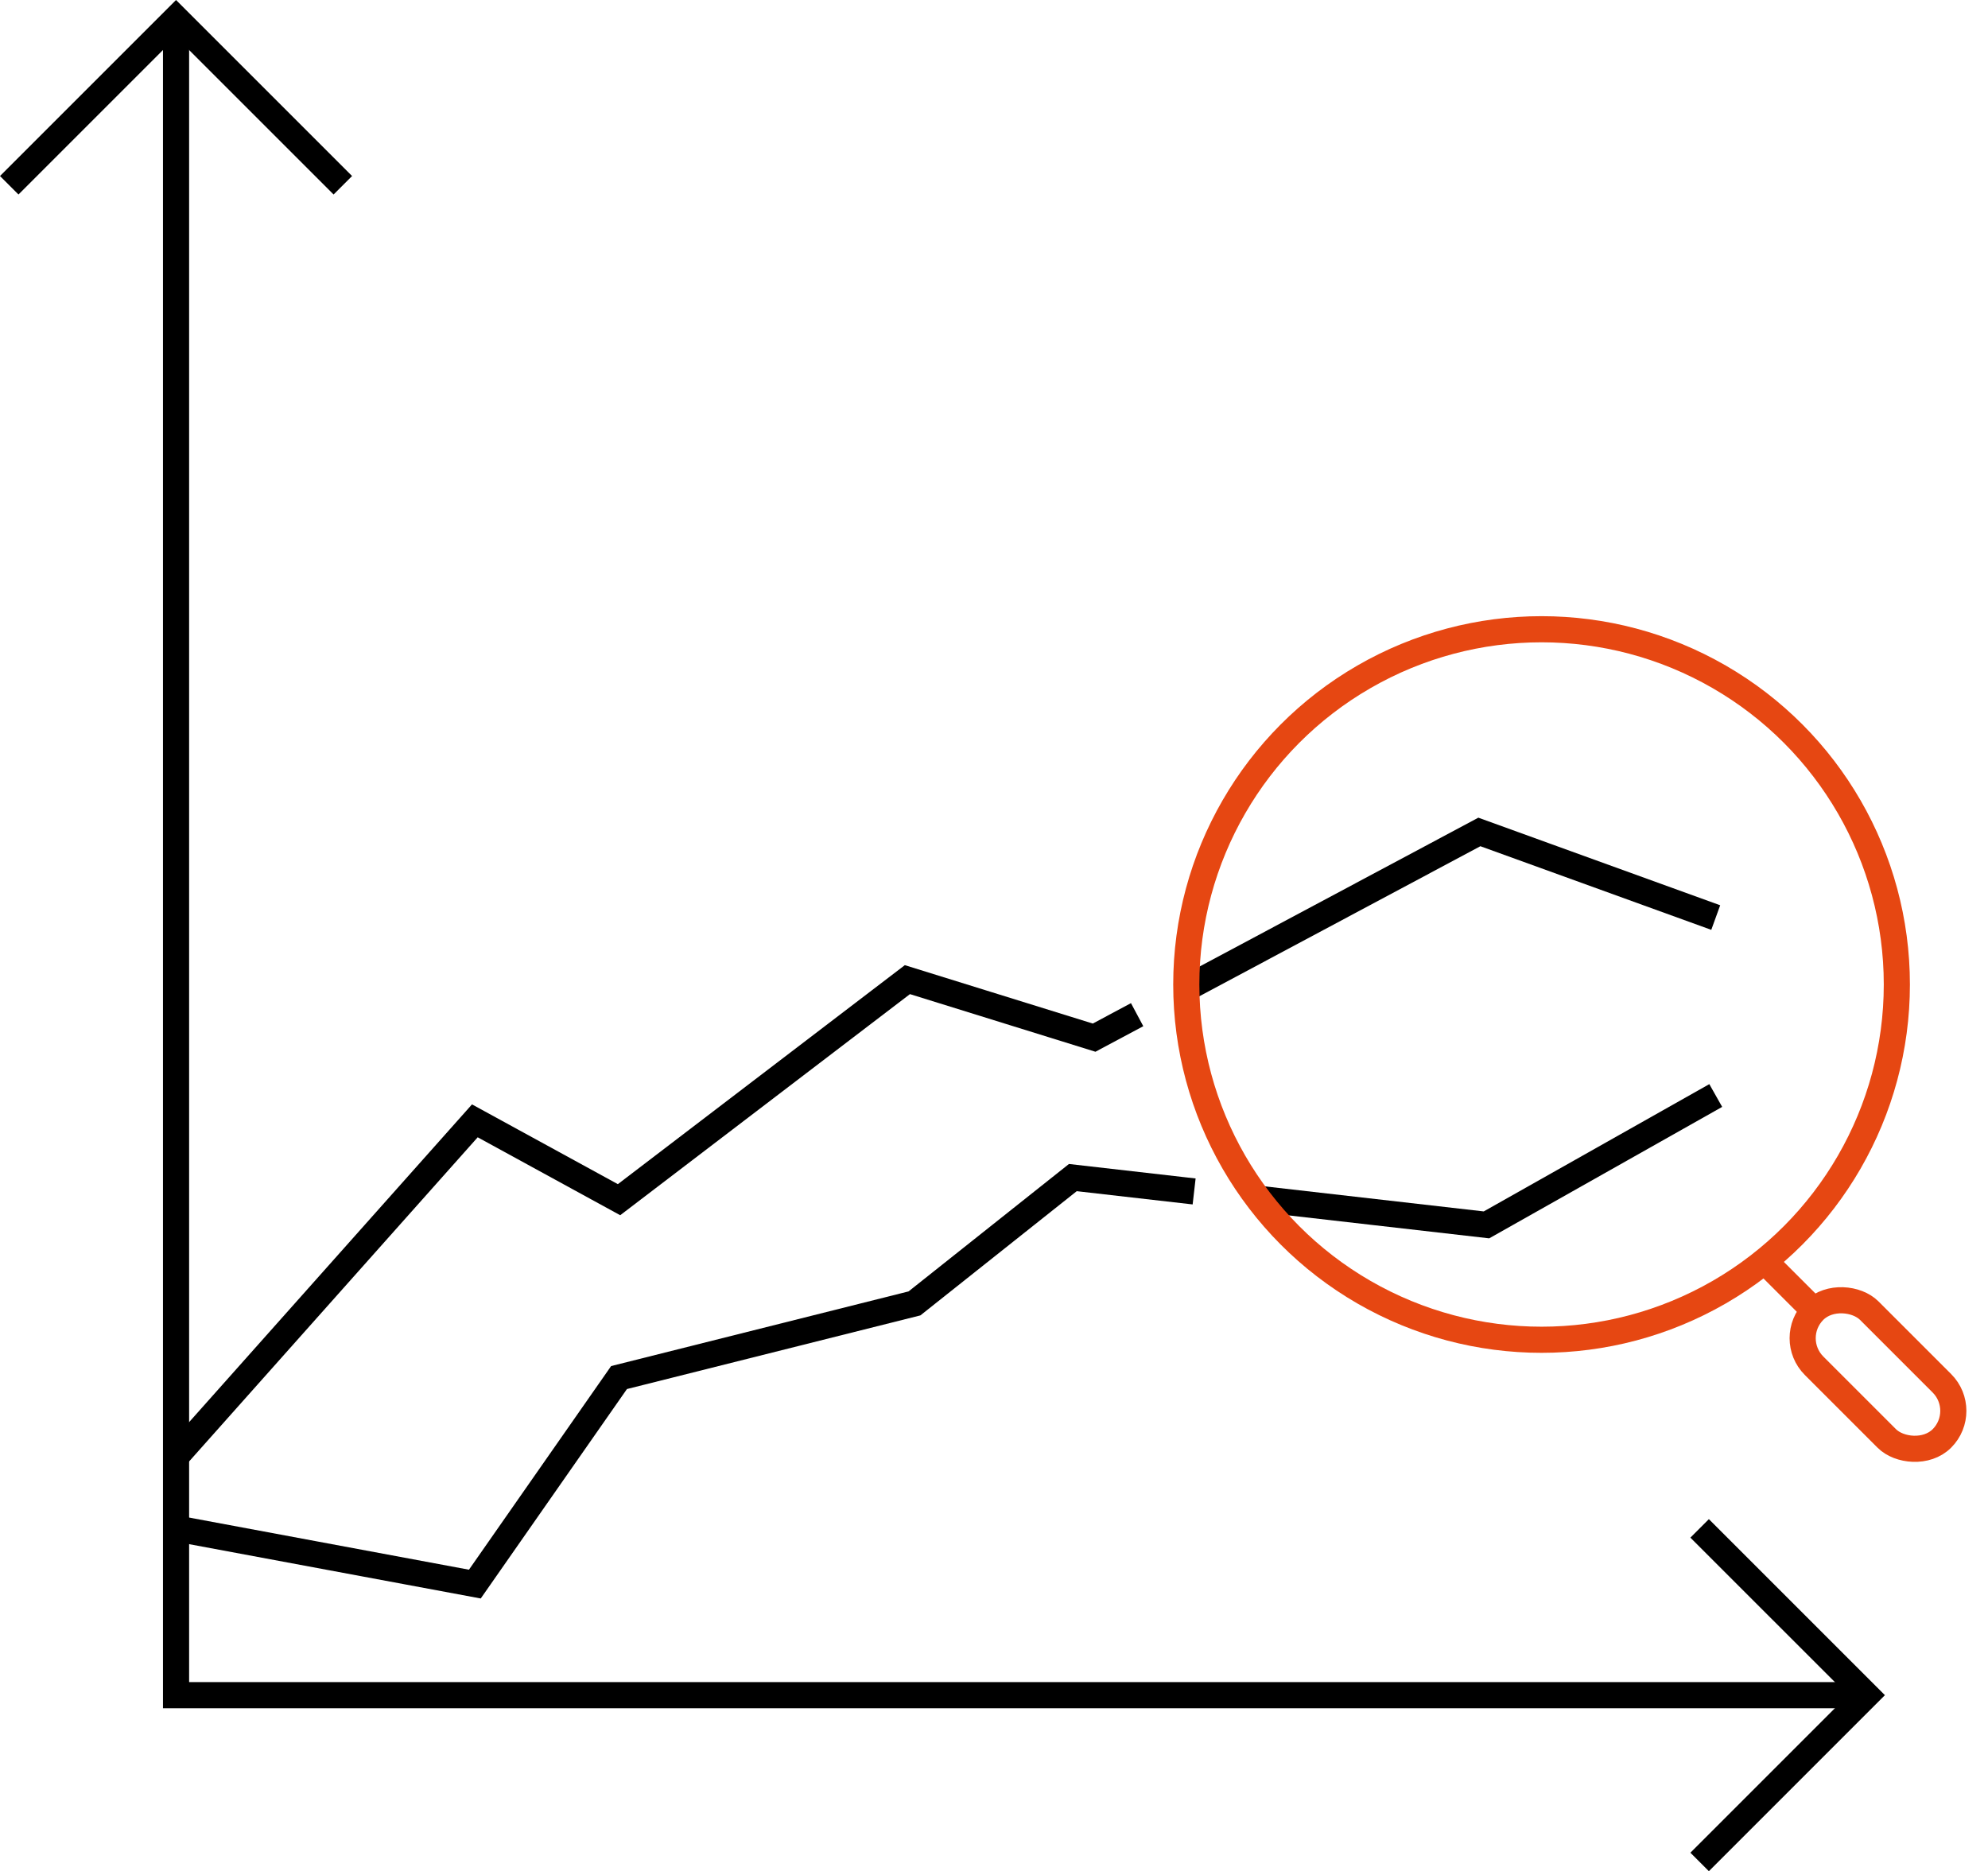 <svg xmlns="http://www.w3.org/2000/svg" width="152.121" height="143.192" viewBox="0 0 152.121 143.192"><defs><style>.a,.b{fill:none;stroke-miterlimit:10;stroke-width:2px;}.a{stroke:#000;}.b{stroke:#e64712;}</style></defs><g transform="translate(0.707 1.414)"><path class="a" d="M48.366,51.878V180.185H176.673" transform="translate(-35.602 -51.878)"/><path class="a" d="M425.693,425.837,438.456,438.6l-12.763,12.763" transform="translate(-296.345 -310.293)"/><path class="a" d="M7.057,64.641,19.82,51.878,32.584,64.641" transform="translate(-7.057 -51.878)"/><path class="a" d="M298.569,265.323l22.424-11.974L339.08,259.9" transform="translate(-208.5 -191.099)"/><path class="a" d="M48.366,326.419,71.23,300.736l11.033,6.034,22.065-16.839,14.288,4.439,3.292-1.758" transform="translate(-35.602 -216.379)"/><path class="a" d="M316.355,326.516l17.472,2,17.544-9.9" transform="translate(-220.79 -236.197)"/><path class="a" d="M48.366,365.8,71.23,370.06l11.033-15.805,22.608-5.675,12.118-9.628,9.28,1.061" transform="translate(-35.602 -250.253)"/><circle class="b" cx="27.186" cy="27.186" r="27.186" transform="translate(90.067 46.738)"/><line class="b" x2="3.791" y2="3.791" transform="translate(134.316 95.088)"/><rect class="b" width="5.968" height="13.835" rx="2.984" transform="matrix(0.707, -0.707, 0.707, 0.707, 135.996, 100.989)"/></g></svg>